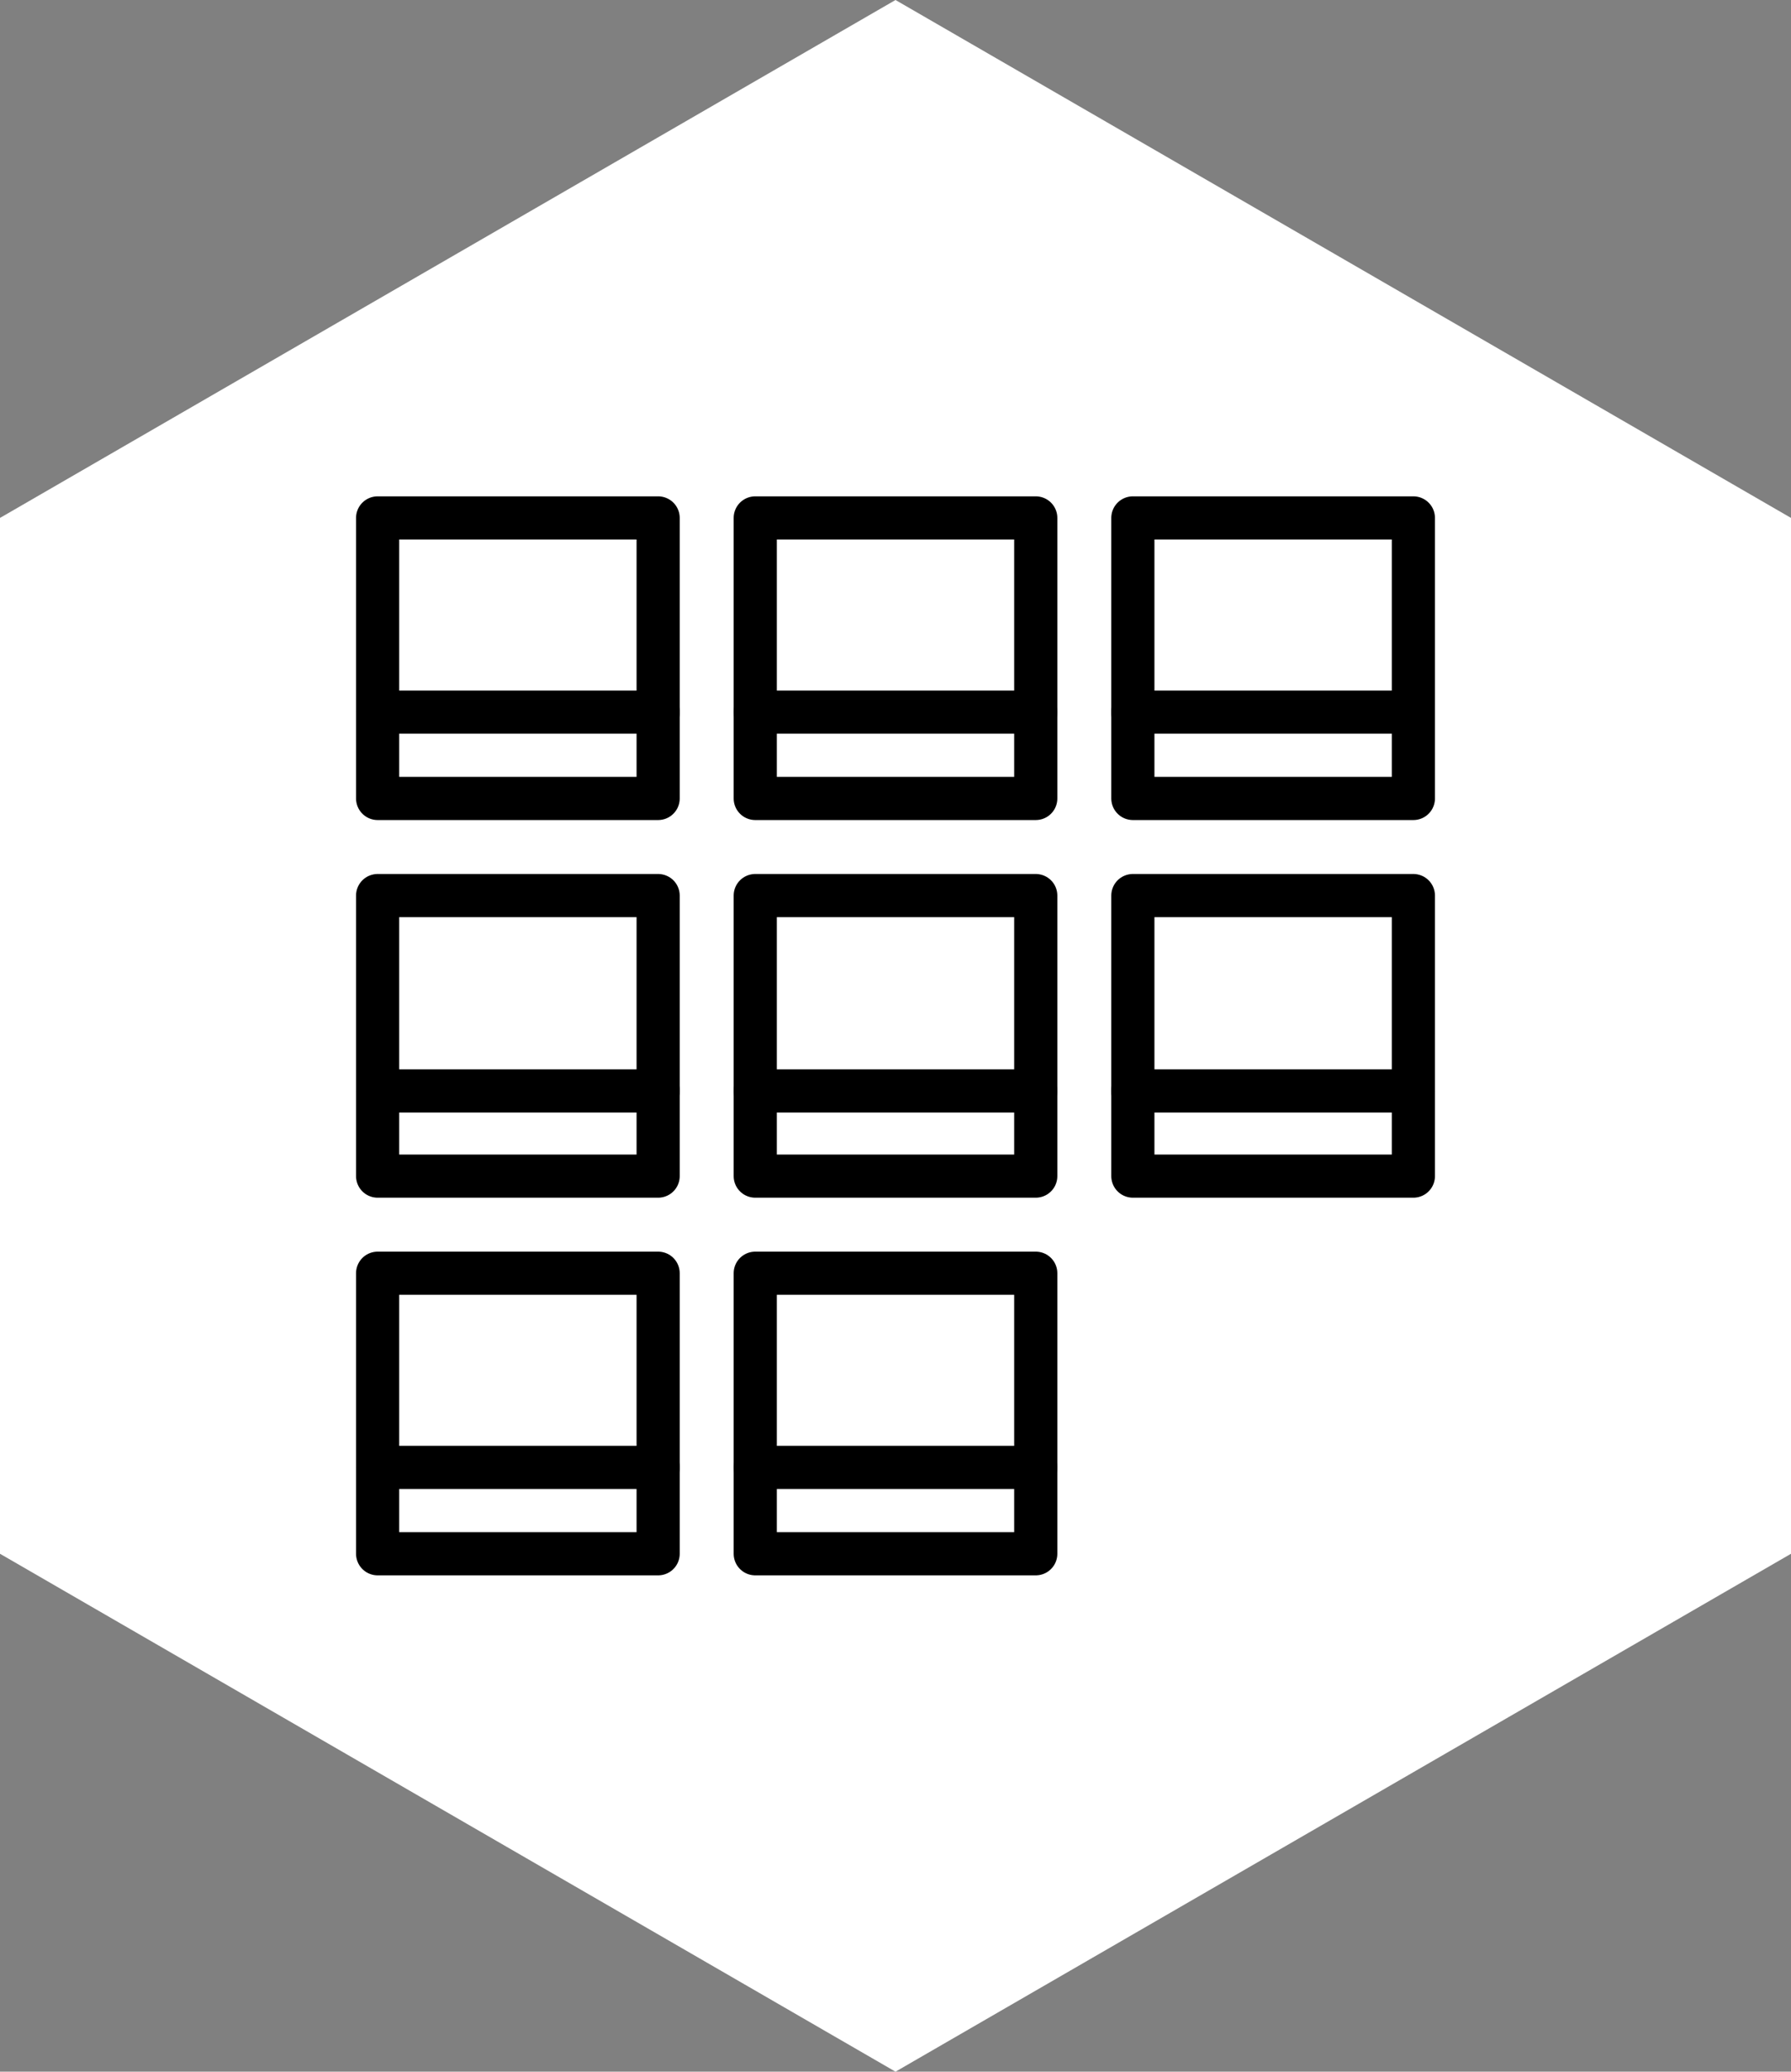 <svg xmlns="http://www.w3.org/2000/svg" width="83" height="96" viewBox="0 0 83 96"><rect x="0" y="0" width="83" height="96" fill="#808080" stroke="none"/><g transform="translate(-138.5 -4535)"><path d="M0,24V72L41.5,96,83,72V24L41.5,0Z" transform="translate(138.5 4535)" fill="#fff"/><g transform="translate(-987 -632)"><g transform="translate(542.5 4133.765)"><rect width="13" height="13" transform="translate(600.5 1057.235)" fill="none" stroke="#000" stroke-linecap="round" stroke-linejoin="round" stroke-width="2"/><line x2="13" transform="translate(600.5 1066.235)" fill="none" stroke="#000" stroke-linecap="round" stroke-linejoin="round" stroke-width="2"/><g transform="translate(-0.5)"><rect width="13" height="13" transform="translate(618.5 1057.235)" fill="none" stroke="#000" stroke-linecap="round" stroke-linejoin="round" stroke-width="2"/><line x2="13" transform="translate(618.5 1066.235)" fill="none" stroke="#000" stroke-linecap="round" stroke-linejoin="round" stroke-width="2"/></g><rect width="13" height="13" transform="translate(635.5 1057.235)" fill="none" stroke="#000" stroke-linecap="round" stroke-linejoin="round" stroke-width="2"/><line x2="13" transform="translate(635.5 1066.235)" fill="none" stroke="#000" stroke-linecap="round" stroke-linejoin="round" stroke-width="2"/><rect width="13" height="13" transform="translate(600.5 1074.735)" fill="none" stroke="#000" stroke-linecap="round" stroke-linejoin="round" stroke-width="2"/><line x2="13" transform="translate(600.5 1083.788)" fill="none" stroke="#000" stroke-linecap="round" stroke-linejoin="round" stroke-width="2"/><rect width="13" height="13" transform="translate(600.5 1092.235)" fill="none" stroke="#000" stroke-linecap="round" stroke-linejoin="round" stroke-width="2"/><line x2="13" transform="translate(600.5 1101.235)" fill="none" stroke="#000" stroke-linecap="round" stroke-linejoin="round" stroke-width="2"/><g transform="translate(-0.5)"><rect width="13" height="13" transform="translate(618.5 1092.235)" fill="none" stroke="#000" stroke-linecap="round" stroke-linejoin="round" stroke-width="2"/><line x2="13" transform="translate(618.5 1101.235)" fill="none" stroke="#000" stroke-linecap="round" stroke-linejoin="round" stroke-width="2"/></g><rect width="13" height="13" transform="translate(618 1074.735)" fill="none" stroke="#000" stroke-linecap="round" stroke-linejoin="round" stroke-width="2"/><line x2="13" transform="translate(618 1083.788)" fill="none" stroke="#000" stroke-linecap="round" stroke-linejoin="round" stroke-width="2"/><rect width="13" height="13" transform="translate(635.5 1074.735)" fill="none" stroke="#000" stroke-linecap="round" stroke-linejoin="round" stroke-width="2"/><line x2="13" transform="translate(635.5 1083.788)" fill="none" stroke="#000" stroke-linecap="round" stroke-linejoin="round" stroke-width="2"/></g></g></g></svg>